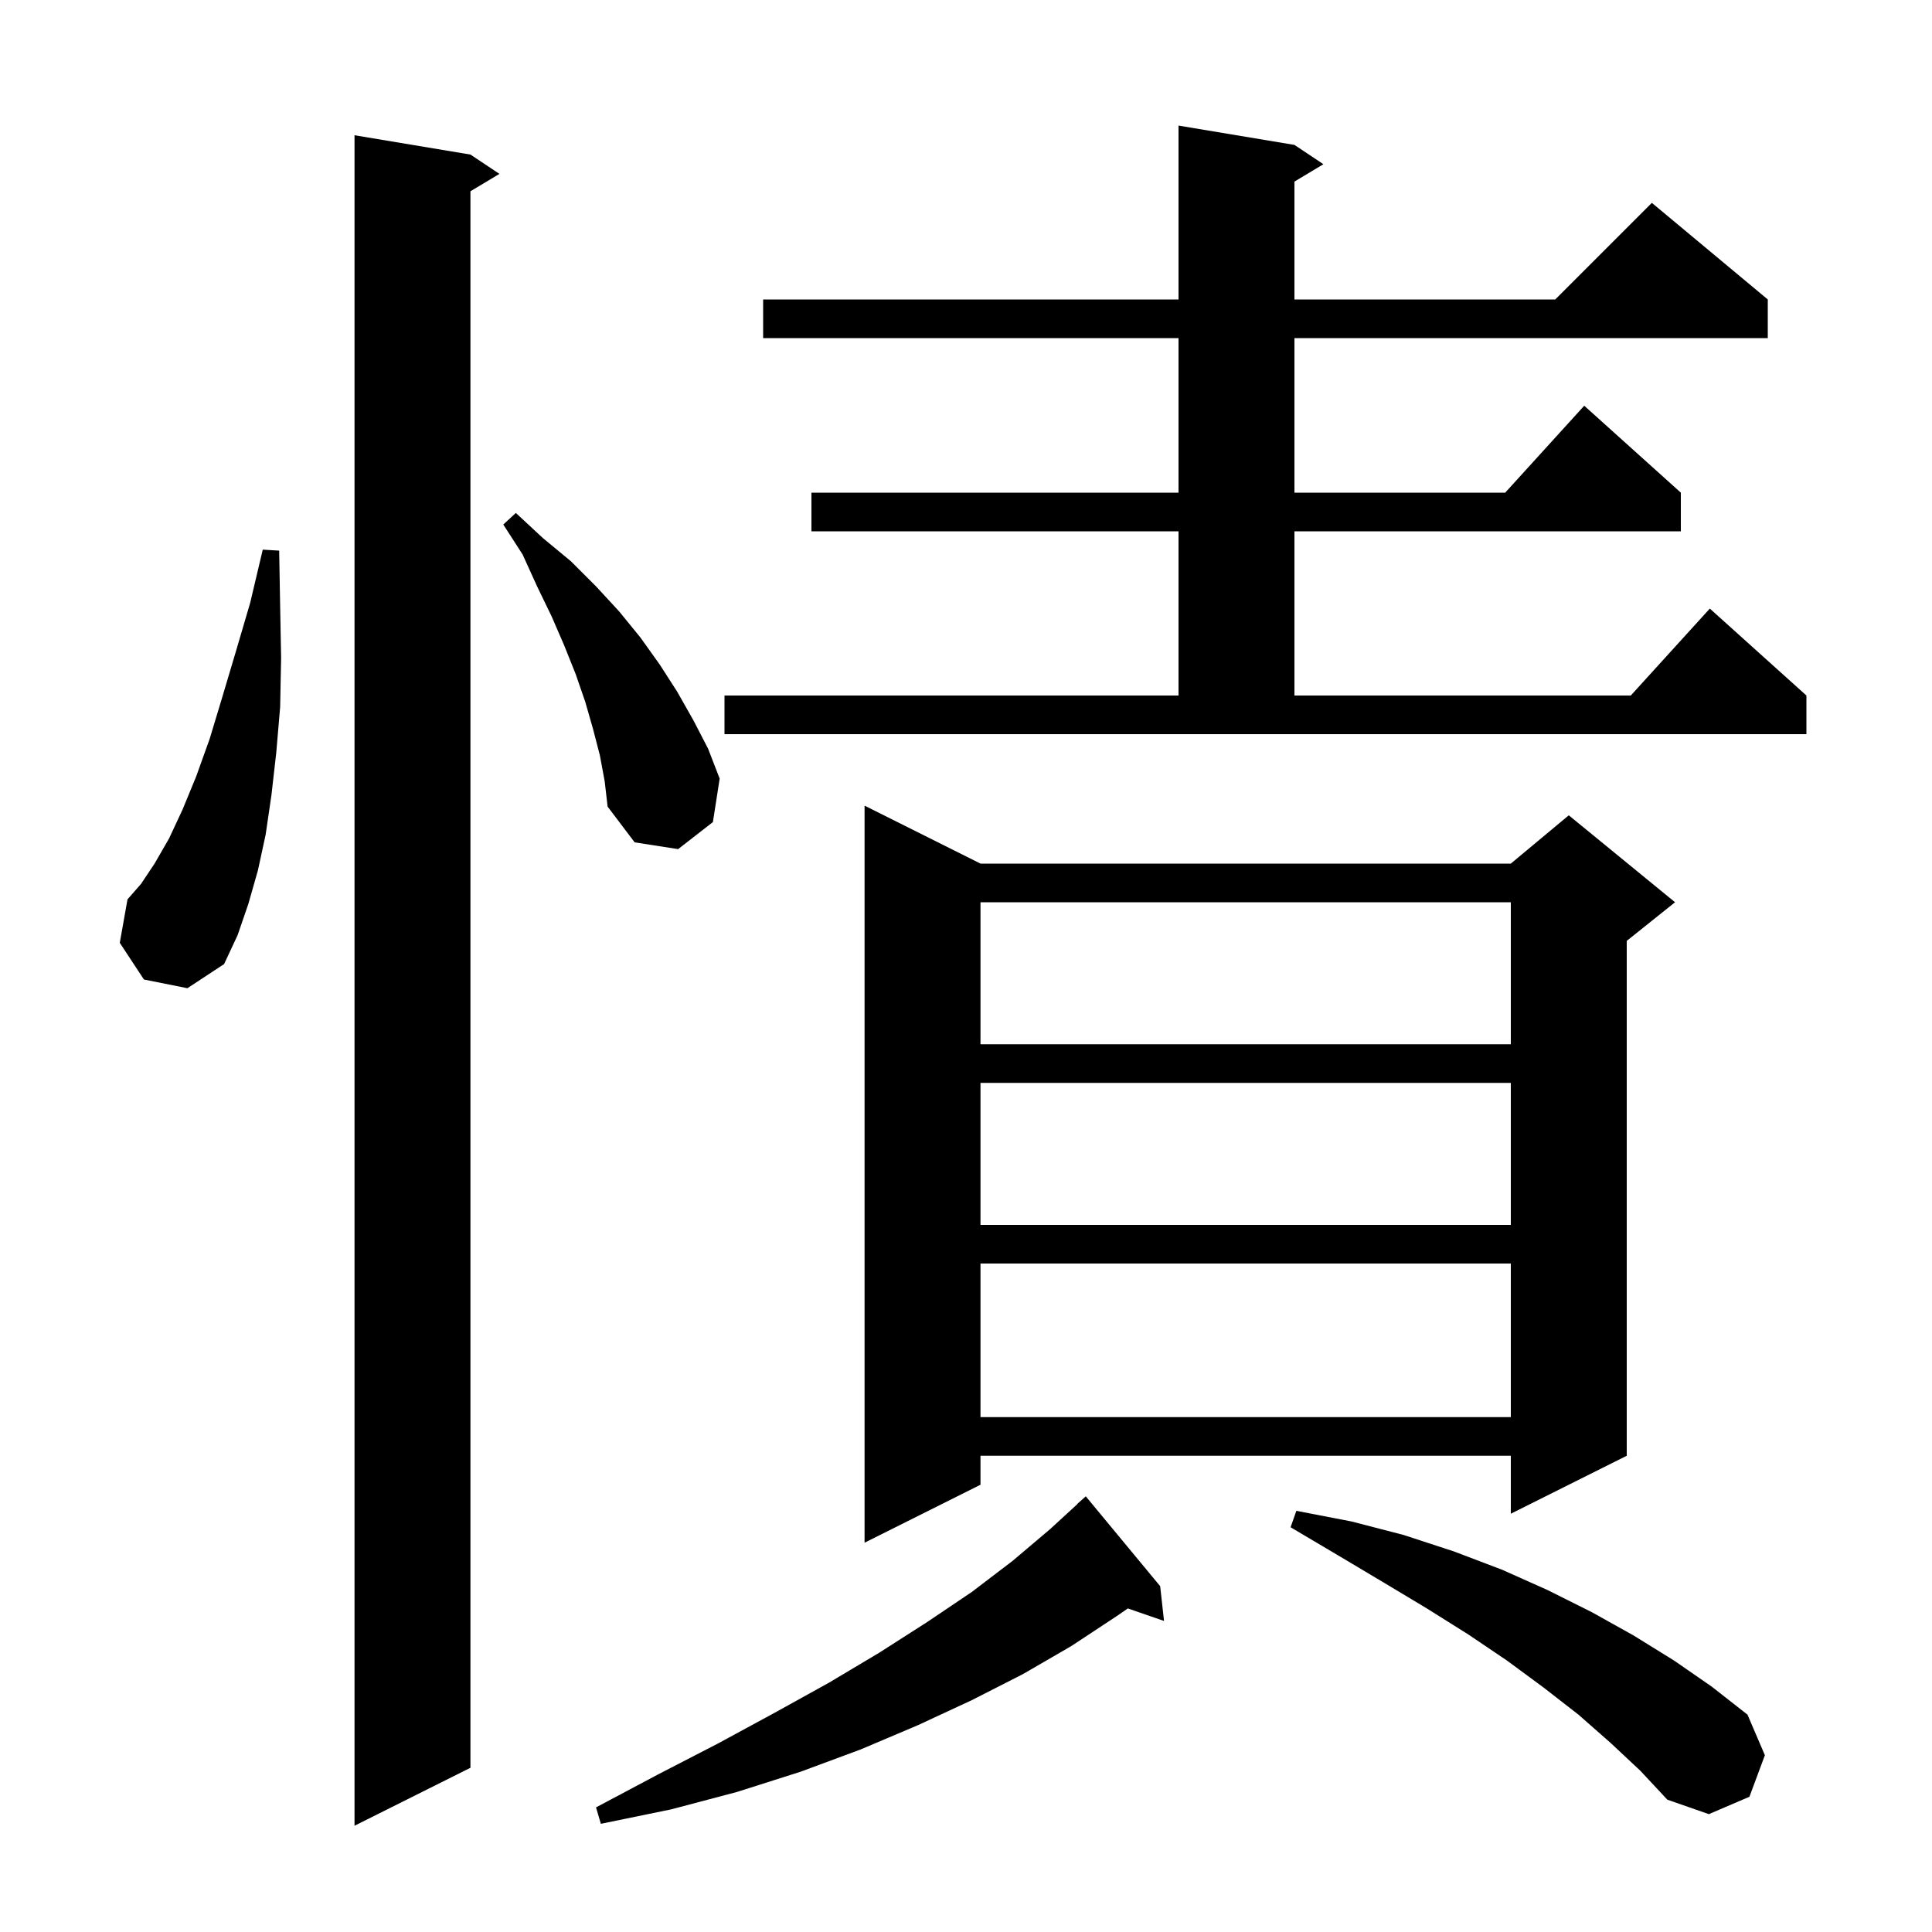 <svg xmlns="http://www.w3.org/2000/svg" xmlns:xlink="http://www.w3.org/1999/xlink" version="1.1" baseProfile="full" viewBox="0 0 200 200" width="200" height="200">
<g fill="black">
<path d="M 48.7 16.0 L 51.7 18.0 L 48.7 19.8 L 48.7 183.0 L 36.7 189.0 L 36.7 14.0 Z M 120.1 164.2 L 120.5 167.8 L 116.753 166.506 L 115.6 167.3 L 110.9 170.4 L 105.9 173.3 L 100.6 176.0 L 95.0 178.6 L 89.1 181.1 L 82.9 183.4 L 76.3 185.5 L 69.5 187.3 L 62.2 188.8 L 61.7 187.1 L 68.1 183.7 L 74.3 180.5 L 80.2 177.3 L 85.8 174.2 L 91.0 171.1 L 96.0 167.9 L 100.6 164.8 L 104.8 161.6 L 108.7 158.3 L 111.517 155.717 L 111.5 155.7 L 112.4 154.9 Z M 166.7 180.4 L 163.4 177.5 L 159.8 174.7 L 156.0 171.9 L 152.0 169.2 L 147.7 166.5 L 143.2 163.8 L 138.5 161.0 L 133.6 158.1 L 134.2 156.4 L 139.9 157.5 L 145.3 158.9 L 150.5 160.6 L 155.5 162.5 L 160.2 164.6 L 164.8 166.9 L 169.1 169.3 L 173.3 171.9 L 177.2 174.6 L 180.9 177.5 L 182.7 181.7 L 181.1 186.0 L 176.9 187.8 L 172.6 186.3 L 169.8 183.3 Z M 101.5 89.4 L 156.4 89.4 L 162.4 84.4 L 173.4 93.4 L 168.4 97.4 L 168.4 150.7 L 156.4 156.7 L 156.4 150.7 L 101.5 150.7 L 101.5 153.7 L 89.5 159.7 L 89.5 83.4 Z M 101.5 130.8 L 101.5 146.7 L 156.4 146.7 L 156.4 130.8 Z M 101.5 112.1 L 101.5 126.8 L 156.4 126.8 L 156.4 112.1 Z M 101.5 93.4 L 101.5 108.1 L 156.4 108.1 L 156.4 93.4 Z M 14.9 101.4 L 12.4 97.6 L 13.2 93.1 L 14.6 91.5 L 16.0 89.4 L 17.5 86.8 L 18.9 83.8 L 20.3 80.4 L 21.7 76.5 L 23.0 72.2 L 24.4 67.5 L 25.9 62.4 L 27.2 56.9 L 28.9 57.0 L 29.0 62.7 L 29.1 68.1 L 29.0 73.2 L 28.6 77.9 L 28.1 82.3 L 27.5 86.4 L 26.7 90.1 L 25.7 93.6 L 24.6 96.8 L 23.2 99.8 L 19.4 102.3 Z M 62.1 78.2 L 61.4 75.5 L 60.6 72.7 L 59.6 69.8 L 58.4 66.8 L 57.1 63.8 L 55.6 60.7 L 54.1 57.4 L 52.1 54.3 L 53.4 53.1 L 56.2 55.7 L 59.1 58.1 L 61.7 60.7 L 64.1 63.3 L 66.3 66.0 L 68.3 68.8 L 70.1 71.6 L 71.8 74.6 L 73.3 77.5 L 74.5 80.6 L 73.8 85.1 L 70.2 87.9 L 65.7 87.2 L 62.9 83.5 L 62.6 80.9 Z M 75.0 72.0 L 122.0 72.0 L 122.0 55.0 L 84.0 55.0 L 84.0 51.0 L 122.0 51.0 L 122.0 35.0 L 79.0 35.0 L 79.0 31.0 L 122.0 31.0 L 122.0 13.0 L 134.0 15.0 L 137.0 17.0 L 134.0 18.8 L 134.0 31.0 L 161.0 31.0 L 171.0 21.0 L 183.0 31.0 L 183.0 35.0 L 134.0 35.0 L 134.0 51.0 L 155.818 51.0 L 164.0 42.0 L 174.0 51.0 L 174.0 55.0 L 134.0 55.0 L 134.0 72.0 L 168.818 72.0 L 177.0 63.0 L 187.0 72.0 L 187.0 76.0 L 75.0 76.0 Z " />
</g>
</svg>
